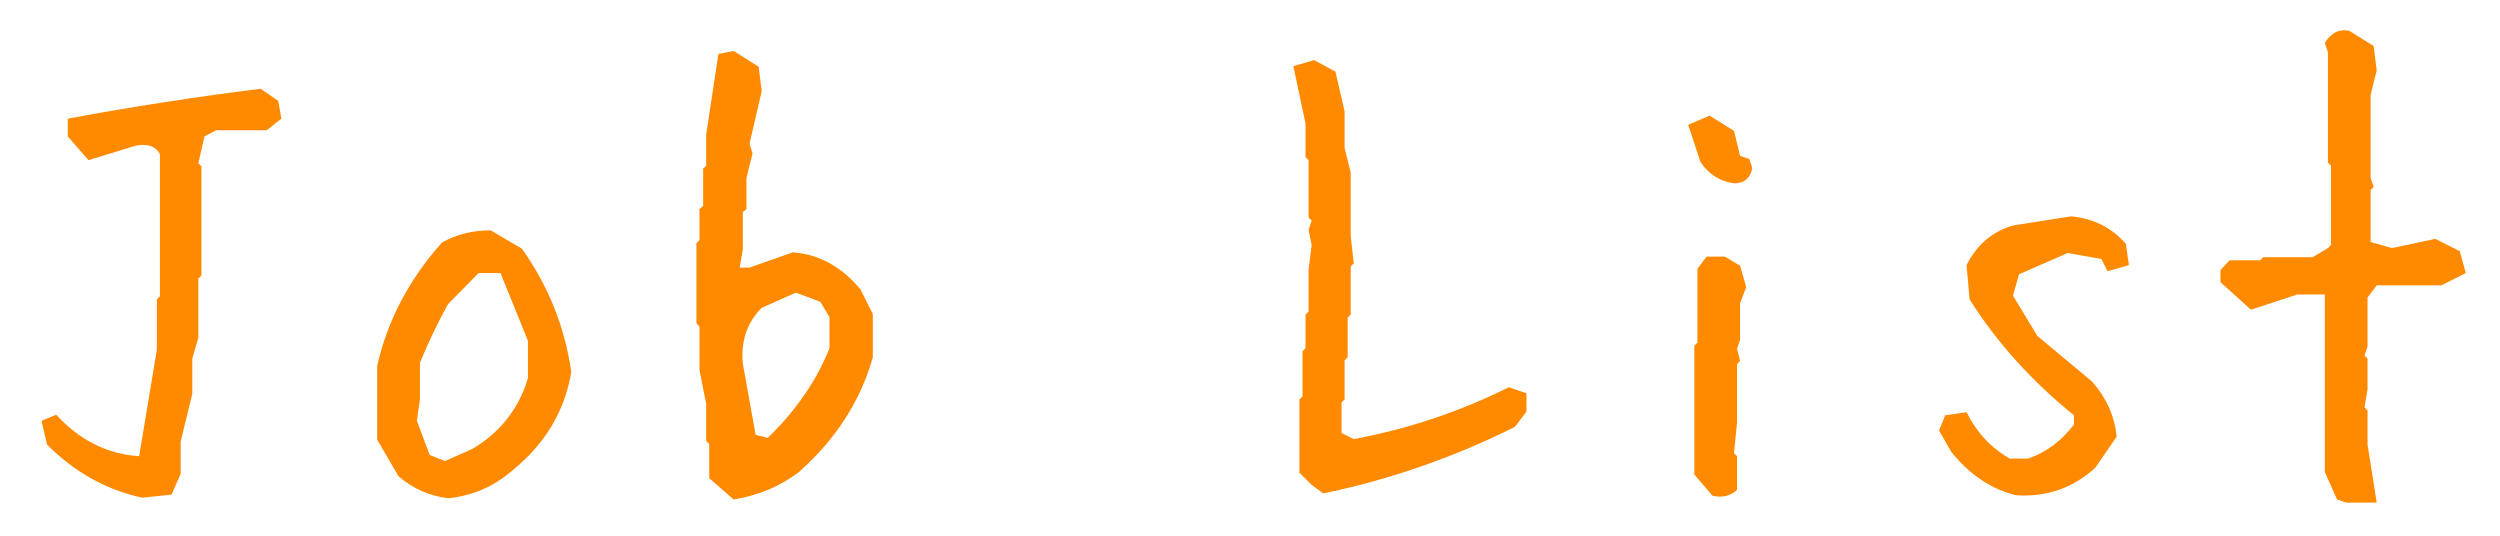 <svg width="56" height="12" viewBox="0 0 56 12" fill="none" xmlns="http://www.w3.org/2000/svg">
<g clip-path="url(#clip0_35_29)">
<path d="M3.186 11.148C2.383 10.975 1.673 10.579 1.053 9.959L0.93 9.426L1.258 9.289C1.786 9.863 2.406 10.173 3.117 10.219L3.514 7.826V6.705L3.582 6.637V3.451C3.491 3.278 3.313 3.214 3.049 3.26L1.982 3.588L1.518 3.055V2.658C2.939 2.394 4.38 2.17 5.838 1.988L6.234 2.262L6.303 2.658L5.975 2.918H4.84L4.58 3.055L4.443 3.656L4.512 3.725V6.172L4.443 6.24V7.566L4.307 8.031V8.824L4.047 9.891V10.615L3.842 11.08L3.186 11.148ZM10.035 11.162C9.616 11.107 9.247 10.943 8.928 10.67L8.449 9.85V8.195C8.677 7.184 9.16 6.263 9.898 5.434C10.217 5.251 10.582 5.16 10.992 5.16L11.69 5.57C12.282 6.4 12.651 7.32 12.797 8.332C12.651 9.207 12.213 9.941 11.484 10.533C11.065 10.898 10.582 11.107 10.035 11.162ZM10.582 10.055C11.138 9.726 11.53 9.266 11.758 8.674L11.826 8.469V7.635L11.211 6.117H10.719L10.035 6.814C9.807 7.225 9.598 7.662 9.406 8.127V8.947L9.338 9.426L9.625 10.191L9.967 10.328L10.582 10.055ZM16.434 11.189L15.887 10.711V9.945L15.818 9.877V9.043L15.668 8.291V7.32L15.6 7.238V5.447L15.668 5.379V4.682L15.75 4.613V3.779L15.818 3.711V3.014L16.092 1.209L16.434 1.141L16.994 1.496L17.062 2.043L16.789 3.219L16.857 3.437L16.721 3.984V4.682L16.639 4.75V5.584L16.57 5.994H16.789L17.76 5.652C18.352 5.698 18.858 5.976 19.277 6.486L19.551 7.033V8.004C19.277 8.979 18.726 9.836 17.896 10.574C17.477 10.893 16.99 11.098 16.434 11.189ZM17.268 9.74C17.869 9.139 18.307 8.491 18.58 7.799V7.101L18.375 6.76L17.828 6.555L17.062 6.896C16.734 7.225 16.593 7.639 16.639 8.141L16.926 9.74L17.199 9.809L17.268 9.74ZM29.641 11.053L29.381 10.861L29.107 10.588V8.947L29.176 8.879V7.867L29.244 7.799V7.047L29.312 6.978V6.035L29.381 5.488L29.312 5.146L29.381 4.941L29.312 4.873V3.588L29.244 3.519V2.768L28.971 1.482L29.436 1.346L29.914 1.605L30.119 2.494V3.314L30.256 3.861V5.283L30.324 5.898L30.256 5.967V7.047L30.188 7.115V8.004L30.119 8.072V8.947L30.051 9.016V9.699L30.324 9.836C31.546 9.608 32.703 9.221 33.797 8.674L34.193 8.81V9.221L33.934 9.562C32.566 10.246 31.135 10.743 29.641 11.053ZM38.363 11.107L37.953 10.629V7.744L38.022 7.676V6.021L38.227 5.748H38.637L38.978 5.953L39.115 6.432L38.978 6.787V7.607L38.91 7.812L38.978 8.086L38.91 8.154V9.453L38.842 10.15L38.91 10.219V10.971C38.773 11.107 38.591 11.153 38.363 11.107ZM38.842 4.107C38.523 4.062 38.272 3.902 38.09 3.629L37.816 2.795L38.295 2.59L38.842 2.932L38.978 3.492L39.184 3.56L39.252 3.766C39.206 3.993 39.07 4.107 38.842 4.107ZM45.158 11.094C44.602 10.957 44.119 10.633 43.709 10.123L43.435 9.644L43.572 9.303L44.051 9.234C44.279 9.69 44.602 10.036 45.022 10.273H45.432C45.842 10.127 46.184 9.872 46.457 9.508V9.303C45.5 8.528 44.721 7.662 44.119 6.705L44.051 5.939C44.279 5.484 44.625 5.187 45.09 5.051L46.389 4.846C46.89 4.891 47.3 5.096 47.619 5.461L47.688 5.939L47.209 6.076L47.072 5.803L46.32 5.666L45.227 6.144L45.09 6.623L45.637 7.525L46.867 8.551C47.186 8.915 47.368 9.325 47.414 9.781L46.935 10.478C46.434 10.934 45.842 11.139 45.158 11.094ZM52.555 11.258L52.35 11.189L52.076 10.574V6.596H51.461L50.422 6.937L49.738 6.322V6.049L49.943 5.83H50.627L50.695 5.762H51.803L52.145 5.557L52.213 5.488V3.711L52.145 3.643V1.168L52.076 0.963C52.213 0.735 52.395 0.644 52.623 0.689L53.17 1.031L53.238 1.578L53.102 2.125V3.984L53.17 4.189L53.102 4.258V5.42L53.58 5.557L54.551 5.351L55.098 5.625L55.234 6.117L54.688 6.391H53.238L53.033 6.664V7.758L52.965 7.963L53.033 8.031V8.715L52.965 9.125L53.033 9.193V9.959L53.238 11.258H52.555Z" fill="#FF8A00"/>
</g>
<defs>
<clipPath id="clip0_35_29">
<rect width="56" height="12" fill="white"/>
</clipPath>
</defs>
</svg>
